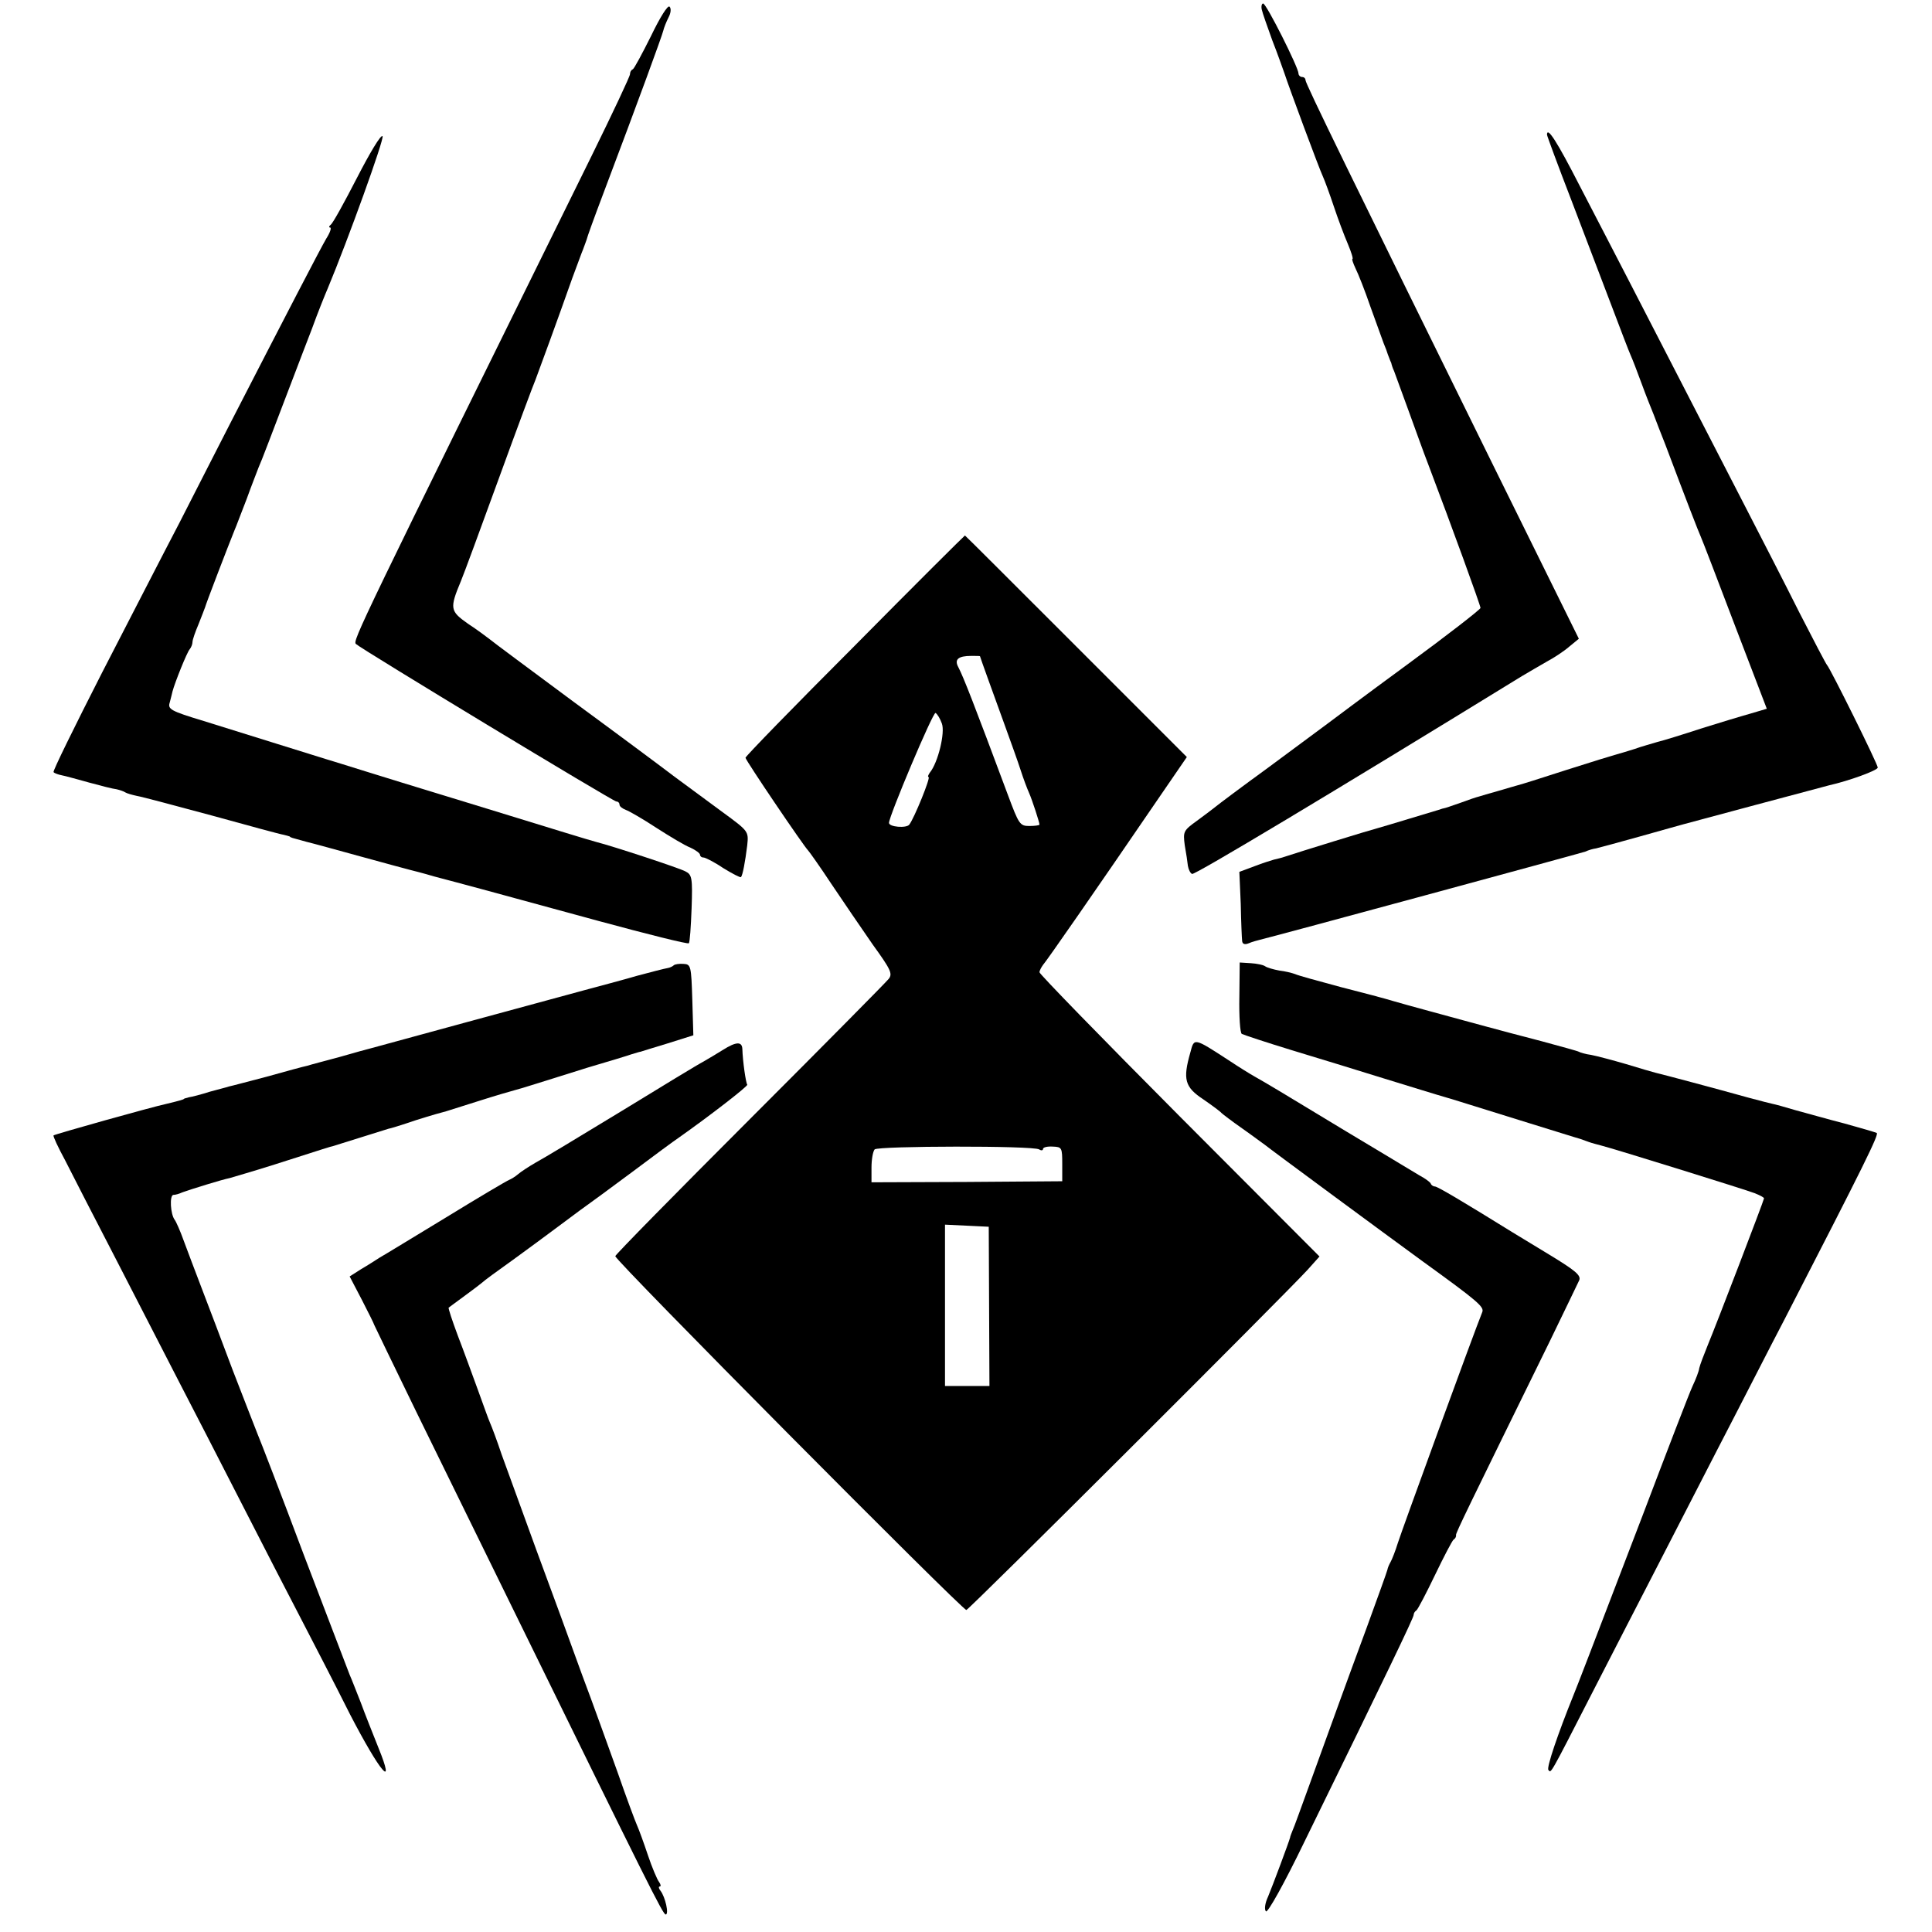 <?xml version="1.0" standalone="no"?>
<!DOCTYPE svg PUBLIC "-//W3C//DTD SVG 20010904//EN"
 "http://www.w3.org/TR/2001/REC-SVG-20010904/DTD/svg10.dtd">
<svg version="1.0" xmlns="http://www.w3.org/2000/svg"
 width="552pt" height="552pt" viewBox="0 0 552 552"
 preserveAspectRatio="xMidYMid meet">
<g transform="translate(0,552) scale(0.1,-0.1)"
fill="#000000" stroke="none">
<path d="M1860 5417 c-25 -50 -48 -93 -52 -95 -5 -2 -8 -8 -8 -14 0 -6 -49
-110 -109 -232 -668 -1354 -684 -1387 -674 -1396 16 -15 735 -450 744 -450 5
0 9 -4 9 -9 0 -5 8 -11 18 -15 9 -3 49 -26 87 -51 39 -25 82 -51 98 -57 15 -7
27 -16 27 -20 0 -4 4 -8 10 -8 5 0 31 -13 56 -30 26 -16 49 -28 51 -26 5 5 12
43 18 91 4 40 4 40 -71 95 -41 30 -103 76 -137 101 -34 26 -163 122 -287 213
-124 92 -232 172 -240 179 -9 7 -37 28 -63 45 -51 36 -53 43 -20 122 8 19 57
152 109 295 52 143 99 269 104 280 7 18 67 182 105 290 8 22 20 54 26 70 7 17
13 35 15 40 1 6 22 64 47 130 105 278 168 451 172 467 2 9 9 26 15 38 7 13 8
26 3 31 -5 5 -27 -30 -53 -84z"/>
<path d="M3605 5493 c2 -10 16 -49 30 -88 15 -38 30 -81 35 -95 12 -37 99
-272 110 -295 5 -11 19 -49 31 -85 12 -36 30 -84 40 -107 10 -24 16 -43 13
-43 -2 0 2 -12 9 -27 8 -16 27 -64 42 -108 16 -44 33 -91 38 -105 6 -14 11
-28 12 -32 2 -5 4 -10 5 -13 1 -3 3 -8 5 -12 1 -5 4 -15 8 -23 3 -8 22 -60 42
-115 20 -55 44 -122 55 -150 69 -182 150 -405 150 -412 0 -4 -95 -78 -211
-163 -116 -85 -220 -163 -232 -172 -12 -9 -85 -63 -162 -120 -77 -56 -145
-107 -152 -113 -6 -5 -30 -23 -53 -40 -39 -28 -40 -31 -35 -70 4 -22 8 -49 9
-59 2 -11 7 -21 12 -23 8 -3 392 227 942 565 20 12 53 31 72 42 19 10 48 29
63 42 l28 23 -242 490 c-409 830 -539 1096 -539 1106 0 5 -4 9 -10 9 -5 0 -10
5 -10 10 0 17 -92 200 -101 200 -4 0 -6 -8 -4 -17z"/>
<path d="M1020 5012 c-36 -70 -69 -130 -75 -134 -5 -4 -6 -8 -2 -8 5 0 0 -15
-11 -32 -18 -31 -115 -218 -277 -533 -36 -71 -101 -197 -143 -280 -43 -82
-142 -275 -221 -428 -78 -153 -141 -281 -138 -283 2 -3 13 -7 23 -9 11 -2 46
-12 79 -21 33 -9 68 -18 78 -19 9 -2 21 -6 25 -9 5 -3 19 -7 33 -10 13 -2 110
-28 214 -56 105 -29 197 -54 205 -55 8 -2 16 -4 18 -5 2 -3 3 -3 47 -15 17 -4
86 -23 155 -42 69 -19 132 -36 140 -38 8 -2 40 -10 70 -19 30 -8 91 -24 135
-36 44 -12 194 -53 334 -91 140 -38 256 -67 259 -64 3 2 6 47 8 100 3 86 1 96
-17 105 -15 9 -210 73 -254 84 -13 3 -156 47 -315 96 -69 21 -179 55 -245 75
-66 20 -160 50 -210 65 -94 29 -179 56 -353 110 -96 29 -103 34 -97 53 3 12 7
27 8 32 7 26 41 111 49 120 4 5 8 14 8 21 0 6 8 29 17 50 9 22 17 44 19 49 2
9 65 173 84 220 5 11 20 52 35 90 14 39 30 79 34 90 8 17 33 84 106 275 7 19
28 73 46 120 17 47 38 99 45 115 58 139 163 430 157 436 -5 5 -37 -49 -73
-119z"/>
<path d="M4420 5135 c0 -3 31 -87 70 -188 38 -100 90 -236 115 -302 25 -66 49
-129 54 -140 5 -11 19 -47 31 -80 12 -33 28 -73 35 -90 6 -16 21 -55 33 -85
61 -162 94 -247 102 -265 5 -11 49 -126 98 -255 l90 -235 -27 -8 c-14 -4 -33
-10 -41 -12 -8 -2 -60 -18 -115 -35 -55 -18 -113 -36 -130 -40 -16 -5 -46 -13
-65 -20 -19 -6 -42 -13 -50 -15 -8 -2 -73 -22 -145 -45 -71 -23 -134 -43 -140
-44 -5 -1 -30 -9 -55 -16 -25 -7 -49 -14 -55 -16 -5 -1 -29 -9 -53 -18 -23 -8
-43 -15 -45 -15 -1 0 -9 -2 -17 -5 -14 -4 -158 -48 -170 -51 -27 -7 -228 -69
-270 -83 -8 -3 -22 -6 -30 -8 -7 -2 -33 -10 -56 -19 l-43 -16 4 -92 c1 -51 3
-98 4 -106 1 -8 7 -11 19 -6 9 4 24 8 32 10 35 8 916 247 930 252 8 4 22 8 30
9 8 2 65 17 125 34 61 17 117 33 125 35 8 2 101 27 205 55 105 28 199 53 210
56 58 13 140 43 140 51 0 10 -136 284 -145 293 -3 3 -38 70 -79 150 -40 80
-113 222 -161 315 -206 400 -261 507 -322 625 -36 69 -100 194 -144 278 -66
129 -94 172 -94 147z"/>
<path d="M2443 3676 c-172 -172 -313 -317 -313 -321 0 -7 168 -255 179 -265 3
-3 33 -45 66 -95 33 -49 86 -127 118 -173 52 -72 58 -84 46 -99 -8 -10 -186
-190 -396 -400 -211 -211 -384 -387 -385 -392 -3 -10 991 -1011 1003 -1011 7
0 910 901 975 972 l34 38 -400 401 c-220 221 -400 406 -400 411 0 5 5 14 10
21 10 11 149 211 328 473 l83 121 -316 316 c-174 174 -317 317 -318 317 -1 0
-143 -141 -314 -314z m357 -31 c0 -2 41 -115 70 -195 17 -47 38 -105 46 -130
8 -25 19 -54 24 -65 9 -20 30 -85 30 -91 0 -2 -13 -4 -29 -4 -27 0 -30 5 -61
88 -98 263 -127 337 -142 366 -12 22 0 32 37 32 14 0 25 0 25 -1z m-109 -192
c10 -26 -11 -112 -34 -140 -5 -7 -7 -13 -4 -13 7 0 -41 -118 -55 -136 -8 -11
-58 -7 -58 5 0 19 126 318 133 314 5 -3 13 -16 18 -30z m278 -1217 c6 -4 11
-3 11 1 0 5 12 8 28 7 26 -1 27 -3 27 -50 l0 -49 -272 -2 -273 -1 0 42 c0 23
4 46 9 52 11 10 452 11 470 0z m-143 -448 l1 -228 -64 0 -63 0 0 230 0 231 63
-3 62 -3 1 -227z"/>
<path d="M1925 2762 c-3 -3 -11 -7 -18 -8 -7 -1 -46 -11 -87 -22 -41 -12 -109
-30 -150 -41 -41 -11 -192 -52 -335 -91 -143 -39 -267 -73 -275 -75 -8 -2 -49
-13 -90 -25 -41 -11 -83 -22 -92 -25 -10 -2 -62 -16 -115 -31 -54 -14 -102
-27 -108 -28 -5 -2 -30 -8 -55 -15 -25 -8 -52 -15 -60 -16 -8 -2 -15 -4 -15
-5 0 -1 -8 -4 -50 -14 -42 -9 -320 -87 -322 -90 -2 -2 13 -34 33 -71 19 -38
85 -166 146 -284 61 -119 141 -274 178 -346 37 -71 118 -229 180 -350 62 -121
138 -269 170 -330 31 -60 95 -183 140 -273 86 -166 132 -220 81 -95 -15 38
-38 95 -50 128 -13 33 -27 69 -32 80 -4 11 -63 164 -130 340 -66 176 -127 334
-134 350 -7 17 -38 98 -70 180 -31 83 -71 188 -89 235 -18 47 -41 108 -51 135
-10 28 -22 55 -26 60 -12 16 -15 69 -4 71 6 0 17 3 25 7 25 9 115 37 136 41
10 3 69 20 129 39 150 48 159 51 165 52 3 1 39 12 80 25 41 13 77 24 80 25 3
0 39 11 80 25 41 13 80 24 85 25 6 2 48 15 95 30 47 15 92 28 100 30 8 2 35
10 60 18 25 8 92 29 150 47 58 17 114 34 125 38 11 3 22 7 25 7 3 1 38 12 78
24 l73 23 -3 102 c-3 96 -4 101 -25 102 -12 1 -25 -1 -28 -4z"/>
<path d="M3541 2671 c-1 -55 2 -102 7 -105 6 -3 69 -24 141 -46 72 -22 191
-58 264 -81 72 -22 152 -47 177 -54 25 -7 119 -37 210 -65 91 -28 170 -53 175
-54 6 -2 17 -6 25 -9 8 -3 24 -7 35 -10 36 -9 409 -125 438 -136 15 -6 27 -12
27 -15 0 -5 -136 -360 -161 -420 -11 -27 -22 -56 -24 -65 -1 -9 -10 -32 -19
-51 -9 -19 -72 -183 -141 -365 -160 -418 -185 -483 -200 -520 -44 -109 -77
-206 -71 -212 8 -9 1 -22 126 222 62 121 141 274 175 340 34 66 115 224 180
350 66 127 153 298 196 380 226 439 268 524 261 528 -4 2 -45 14 -92 27 -47
12 -110 30 -140 38 -30 9 -59 17 -65 18 -5 1 -37 9 -70 18 -86 24 -247 67
-265 71 -8 2 -46 13 -85 25 -38 11 -83 23 -99 26 -16 2 -32 7 -35 9 -3 2 -51
15 -106 30 -55 14 -125 33 -155 41 -30 8 -62 17 -70 19 -25 7 -163 44 -200 55
-19 6 -87 24 -150 40 -63 17 -122 33 -130 37 -8 3 -28 8 -45 10 -16 3 -34 8
-40 12 -5 4 -24 8 -41 9 l-32 2 -1 -99z"/>
<path d="M3401 2513 c-22 -77 -16 -99 37 -134 26 -18 49 -35 52 -39 3 -3 29
-23 59 -44 30 -21 59 -43 65 -47 9 -8 382 -283 451 -333 159 -115 176 -130
170 -145 -24 -59 -230 -624 -241 -659 -7 -23 -17 -48 -21 -55 -4 -7 -8 -16 -9
-22 -1 -5 -28 -80 -59 -165 -61 -165 -97 -265 -164 -450 -23 -63 -44 -122 -48
-130 -3 -8 -7 -17 -7 -20 -3 -12 -50 -138 -63 -169 -9 -19 -11 -37 -6 -42 5
-5 52 79 110 199 235 480 313 642 312 648 0 4 3 10 8 13 4 3 28 49 53 101 25
52 49 98 53 101 5 3 8 9 7 13 -1 6 34 77 269 556 41 85 79 163 83 172 6 14
-11 28 -85 73 -51 31 -99 60 -107 65 -142 88 -213 130 -220 130 -4 0 -10 3
-12 8 -1 4 -16 15 -33 24 -16 10 -110 66 -208 125 -188 114 -230 139 -262 157
-11 6 -45 27 -75 47 -100 65 -98 64 -109 22z"/>
<path d="M2065 2520 c-16 -10 -41 -25 -55 -33 -14 -7 -119 -71 -235 -142 -115
-70 -226 -137 -245 -147 -19 -11 -42 -26 -50 -33 -8 -7 -20 -14 -25 -16 -6 -2
-87 -50 -180 -107 -94 -57 -179 -109 -190 -115 -11 -7 -34 -22 -53 -33 l-33
-21 35 -67 c19 -37 35 -69 35 -71 1 -3 56 -116 122 -252 67 -137 193 -394 281
-573 380 -775 422 -860 430 -860 10 0 -1 50 -15 68 -5 6 -6 12 -2 12 4 0 3 6
-2 13 -5 6 -20 41 -32 77 -12 36 -26 74 -31 85 -5 11 -30 78 -55 150 -26 72
-71 198 -102 280 -30 83 -88 242 -130 355 -41 113 -86 237 -100 275 -13 39
-28 79 -33 90 -5 11 -20 54 -35 95 -15 41 -40 110 -57 154 -16 43 -28 79 -26
80 27 20 86 63 95 71 6 6 46 35 88 65 41 30 100 73 129 95 30 22 64 48 77 57
13 9 74 54 136 100 61 46 121 90 133 98 88 62 199 148 195 151 -4 5 -13 67
-14 102 -1 22 -18 21 -56 -3z"/>
</g>
</svg>
